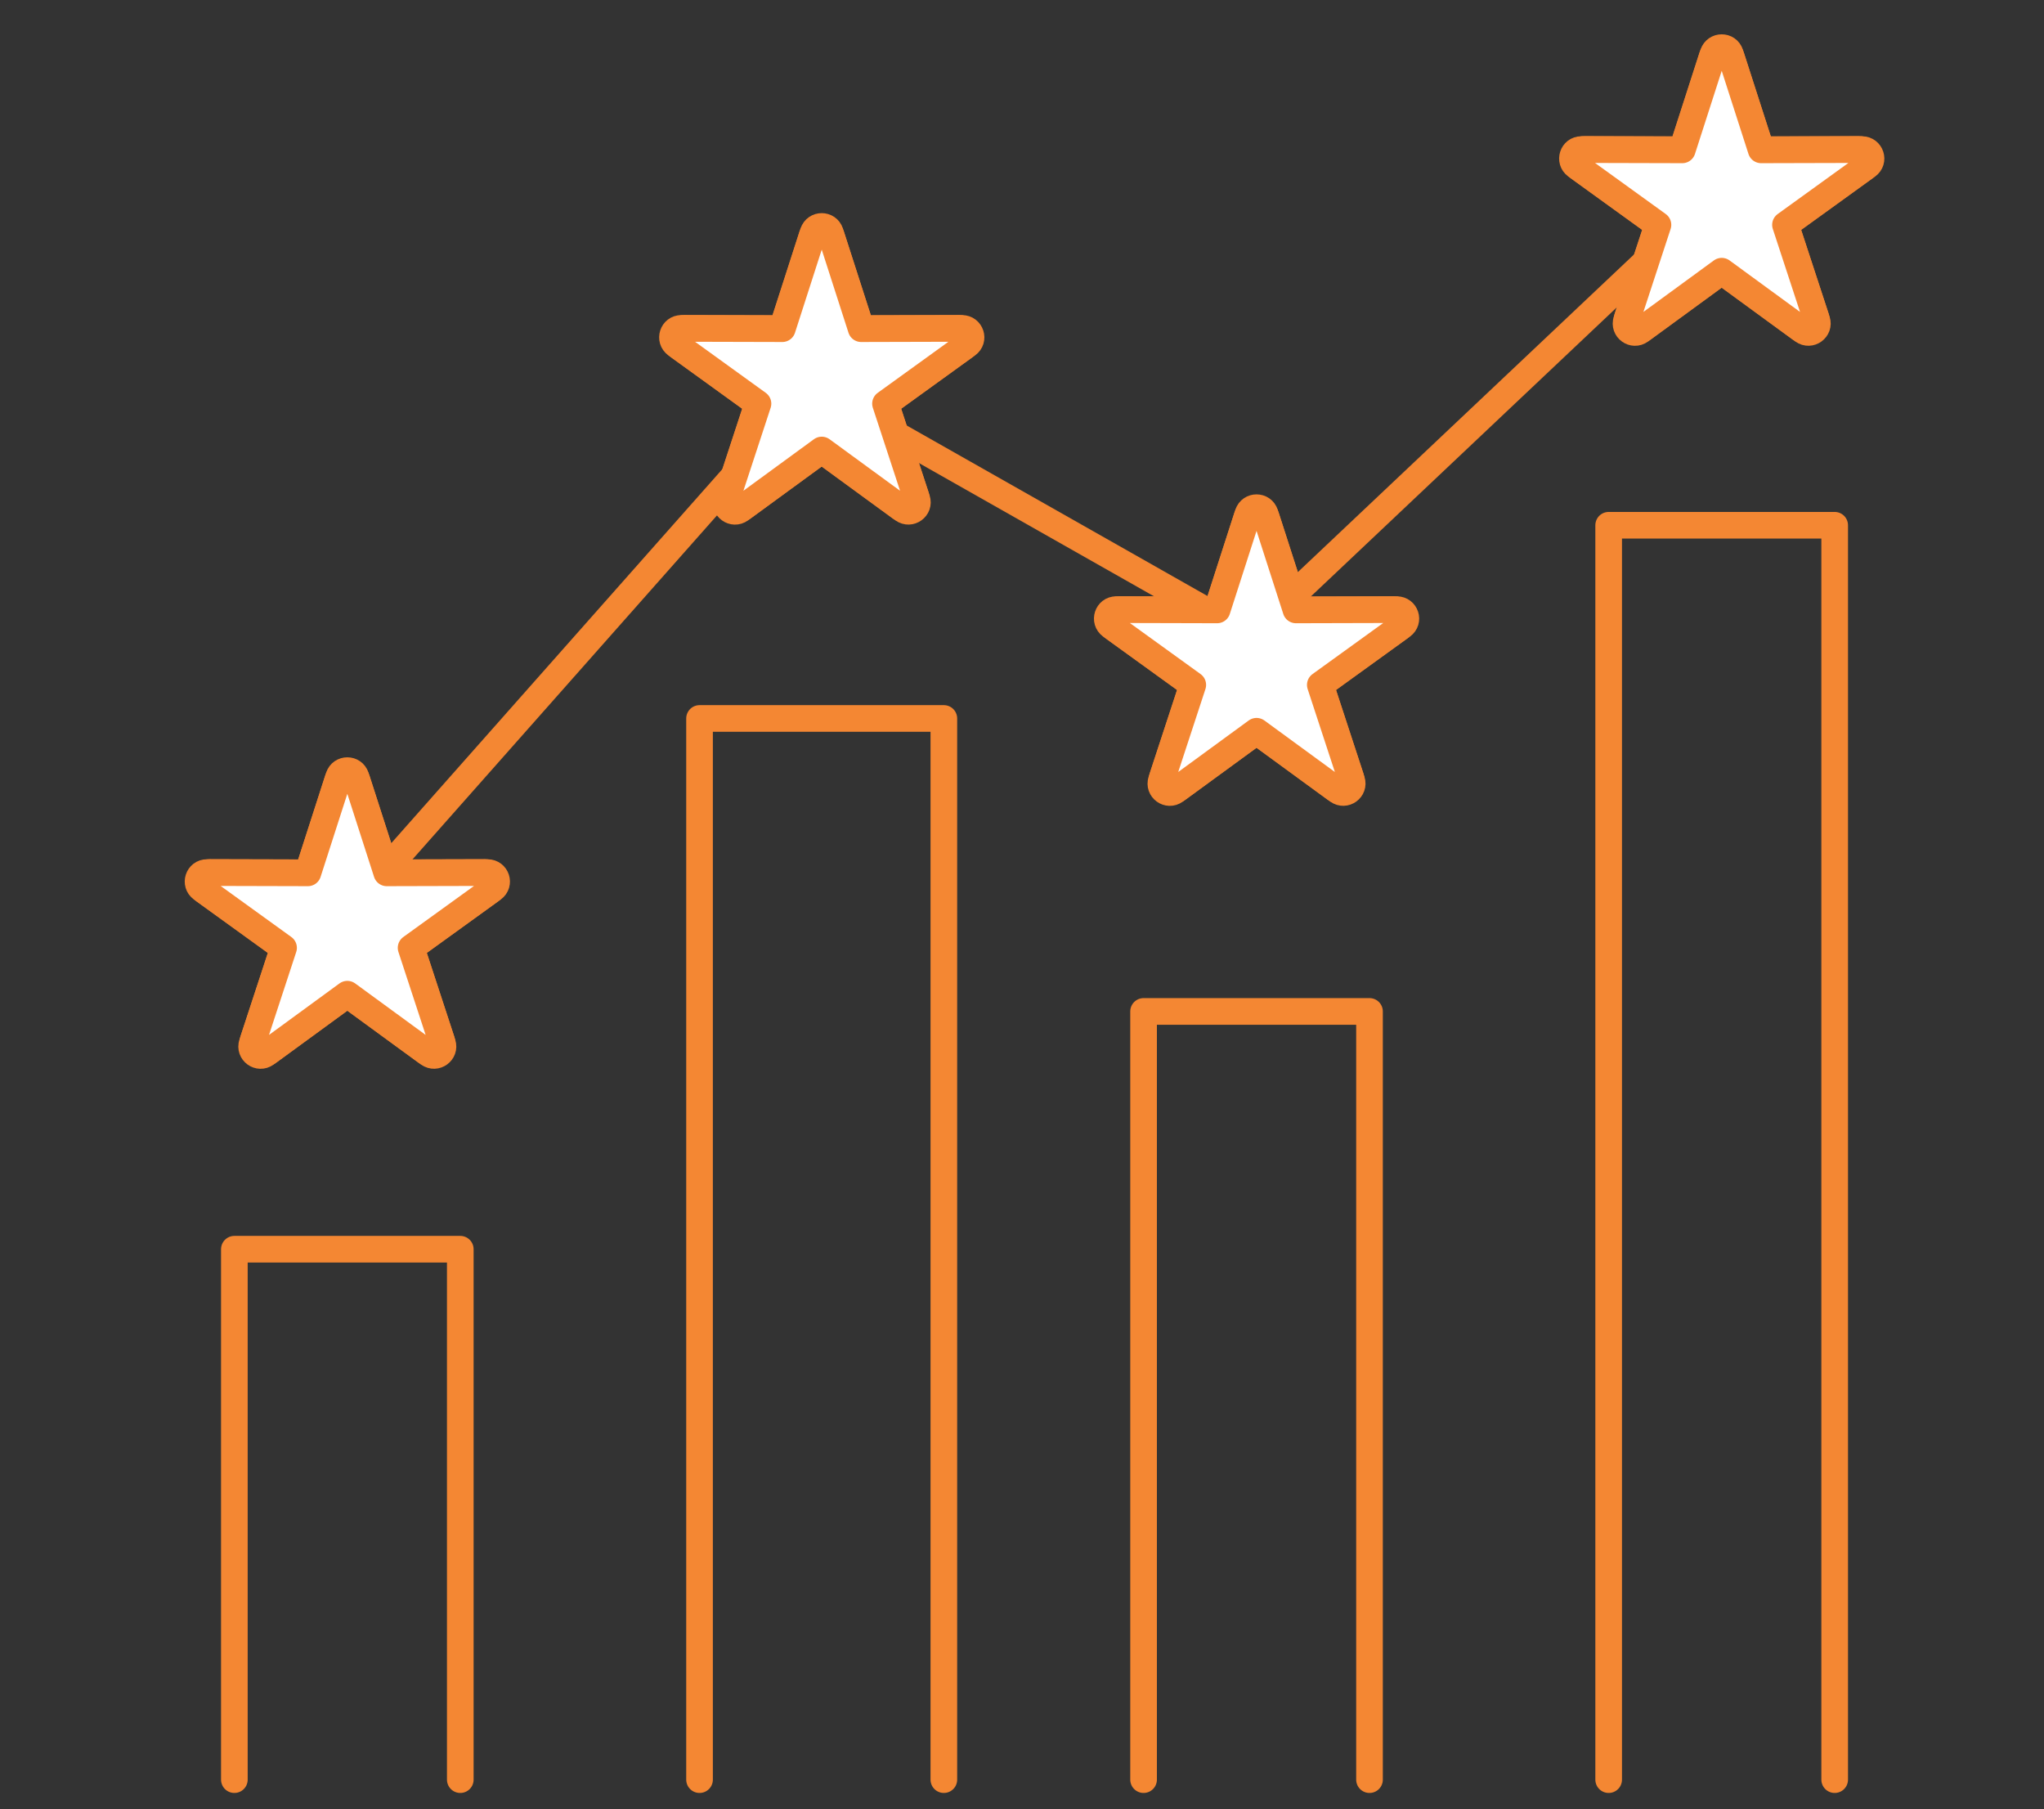 <?xml version="1.0" encoding="utf-8"?>
<!-- Generator: Adobe Illustrator 25.2.1, SVG Export Plug-In . SVG Version: 6.00 Build 0)  -->
<svg version="1.1" id="Layer_1" xmlns="http://www.w3.org/2000/svg" xmlns:xlink="http://www.w3.org/1999/xlink" x="0px" y="0px"
	 viewBox="0 0 230.16 203.68" style="enable-background:new 0 0 230.16 203.68;" xml:space="preserve">
<rect x="0" y="0" width="230.16" height="203.68" fill="#333333" stroke="none"/>
<style type="text/css">
	.st0{fill:none;stroke:#F48733;stroke-width:3;stroke-linecap:round;stroke-linejoin:round;stroke-miterlimit:10;}
	.st1{fill:#FFFFFF;stroke:#F48733;stroke-width:3;stroke-linecap:round;stroke-linejoin:round;stroke-miterlimit:10;}
</style>
<polyline class="st0" points="39.11,102.77 91.49,43.61 140.77,71.54 193.87,21.38 "/>
<polyline class="st0" points="181.14,200.34 181.14,59.13 206.59,59.13 206.59,200.34 "/>
<polyline class="st0" points="128.77,200.34 128.77,113.86 154.21,113.86 154.21,200.34 "/>
<polyline class="st0" points="26.39,200.34 26.39,140.63 51.83,140.63 51.83,200.34 "/>
<polyline class="st0" points="78.77,200.34 78.77,80.88 106.28,80.88 106.28,200.34 "/>
<g>
	<path class="st1" d="M92.46,50.71l-8.84,6.45c-0.87,0.64-2.06-0.22-1.72-1.25l3.41-10.4c0.01-0.04,0-0.09-0.04-0.12l-8.87-6.41
		c-0.88-0.63-0.43-2.02,0.66-2.02L88,36.99c0.05,0,0.09-0.03,0.1-0.08l3.36-10.42c0.33-1.03,1.79-1.03,2.12,0l3.36,10.42
		c0.01,0.04,0.06,0.08,0.1,0.08l10.94-0.03c1.08,0,1.53,1.38,0.66,2.02l-8.87,6.41c-0.04,0.03-0.05,0.08-0.04,0.12l3.41,10.4
		c0.34,1.03-0.84,1.89-1.72,1.25l-8.84-6.45C92.55,50.68,92.5,50.68,92.46,50.71z"/>
	<path class="st1" d="M92.53,50.66l-9.17,6.7c-0.79,0.58-1.86-0.2-1.55-1.13l3.54-10.79l-9.21-6.65c-0.79-0.57-0.39-1.83,0.59-1.82
		l11.36,0.03l3.48-10.81c0.3-0.93,1.62-0.93,1.92,0l3.48,10.81l11.36-0.03c0.98,0,1.39,1.25,0.59,1.82l-9.21,6.65l3.54,10.79
		c0.3,0.93-0.76,1.7-1.55,1.13L92.53,50.66z"/>
</g>
<g>
	<path class="st1" d="M141.43,82.37l-8.84,6.45c-0.87,0.64-2.06-0.22-1.72-1.25l3.41-10.4c0.01-0.04,0-0.09-0.04-0.12l-8.87-6.41
		c-0.88-0.63-0.43-2.02,0.66-2.02l10.94,0.03c0.05,0,0.09-0.03,0.1-0.08l3.36-10.42c0.33-1.03,1.79-1.03,2.12,0l3.36,10.42
		c0.01,0.04,0.06,0.08,0.1,0.08l10.94-0.03c1.08,0,1.53,1.38,0.66,2.02l-8.87,6.41c-0.04,0.03-0.05,0.08-0.04,0.12l3.41,10.4
		c0.34,1.03-0.84,1.89-1.72,1.25l-8.84-6.45C141.52,82.34,141.46,82.34,141.43,82.37z"/>
	<path class="st1" d="M141.49,82.32l-9.17,6.7c-0.79,0.58-1.86-0.2-1.55-1.13l3.54-10.79l-9.21-6.65c-0.79-0.57-0.39-1.83,0.59-1.82
		l11.36,0.03l3.48-10.81c0.3-0.93,1.62-0.93,1.92,0l3.48,10.81l11.36-0.03c0.98,0,1.39,1.25,0.59,1.82l-9.21,6.65l3.54,10.79
		c0.3,0.93-0.76,1.7-1.55,1.13L141.49,82.32z"/>
</g>
<g>
	<path class="st1" d="M193.8,30.57l-8.84,6.45c-0.87,0.64-2.06-0.22-1.72-1.25l3.41-10.4c0.01-0.04,0-0.09-0.04-0.12l-8.87-6.41
		c-0.88-0.63-0.43-2.02,0.66-2.02l10.94,0.03c0.05,0,0.09-0.03,0.1-0.08l3.36-10.42c0.33-1.03,1.79-1.03,2.12,0l3.36,10.42
		c0.01,0.04,0.06,0.08,0.1,0.08l10.94-0.03c1.08,0,1.53,1.38,0.66,2.02l-8.87,6.41c-0.04,0.03-0.05,0.08-0.04,0.12l3.41,10.4
		c0.34,1.03-0.84,1.89-1.72,1.25l-8.84-6.45C193.89,30.55,193.84,30.55,193.8,30.57z"/>
	<path class="st1" d="M193.87,30.53l-9.17,6.7c-0.79,0.58-1.86-0.2-1.55-1.13l3.54-10.79l-9.21-6.65c-0.79-0.57-0.39-1.83,0.59-1.82
		l11.36,0.03l3.48-10.81c0.3-0.93,1.62-0.93,1.92,0l3.48,10.81l11.36-0.03c0.98,0,1.39,1.25,0.59,1.82l-9.21,6.65l3.54,10.79
		c0.3,0.93-0.76,1.7-1.55,1.13L193.87,30.53z"/>
</g>
<g>
	<path class="st1" d="M39.05,111.97l-8.84,6.45c-0.87,0.64-2.06-0.22-1.72-1.25l3.41-10.4c0.01-0.04,0-0.09-0.04-0.12l-8.87-6.41
		c-0.88-0.63-0.43-2.02,0.66-2.02l10.94,0.03c0.05,0,0.09-0.03,0.1-0.08l3.36-10.42c0.33-1.03,1.79-1.03,2.12,0l3.36,10.42
		c0.01,0.04,0.06,0.08,0.1,0.08l10.94-0.03c1.08,0,1.53,1.38,0.66,2.02l-8.87,6.41c-0.04,0.03-0.05,0.08-0.04,0.12l3.41,10.4
		c0.34,1.03-0.84,1.89-1.72,1.25l-8.84-6.45C39.14,111.94,39.08,111.94,39.05,111.97z"/>
	<path class="st1" d="M39.11,111.92l-9.17,6.7c-0.79,0.58-1.86-0.2-1.55-1.13l3.54-10.79l-9.21-6.65c-0.79-0.57-0.39-1.83,0.59-1.82
		l11.36,0.03l3.48-10.81c0.3-0.93,1.62-0.93,1.92,0l3.48,10.81l11.36-0.03c0.98,0,1.39,1.25,0.59,1.82l-9.21,6.65l3.54,10.79
		c0.3,0.93-0.76,1.7-1.55,1.13L39.11,111.92z"/>
</g>
</svg>
